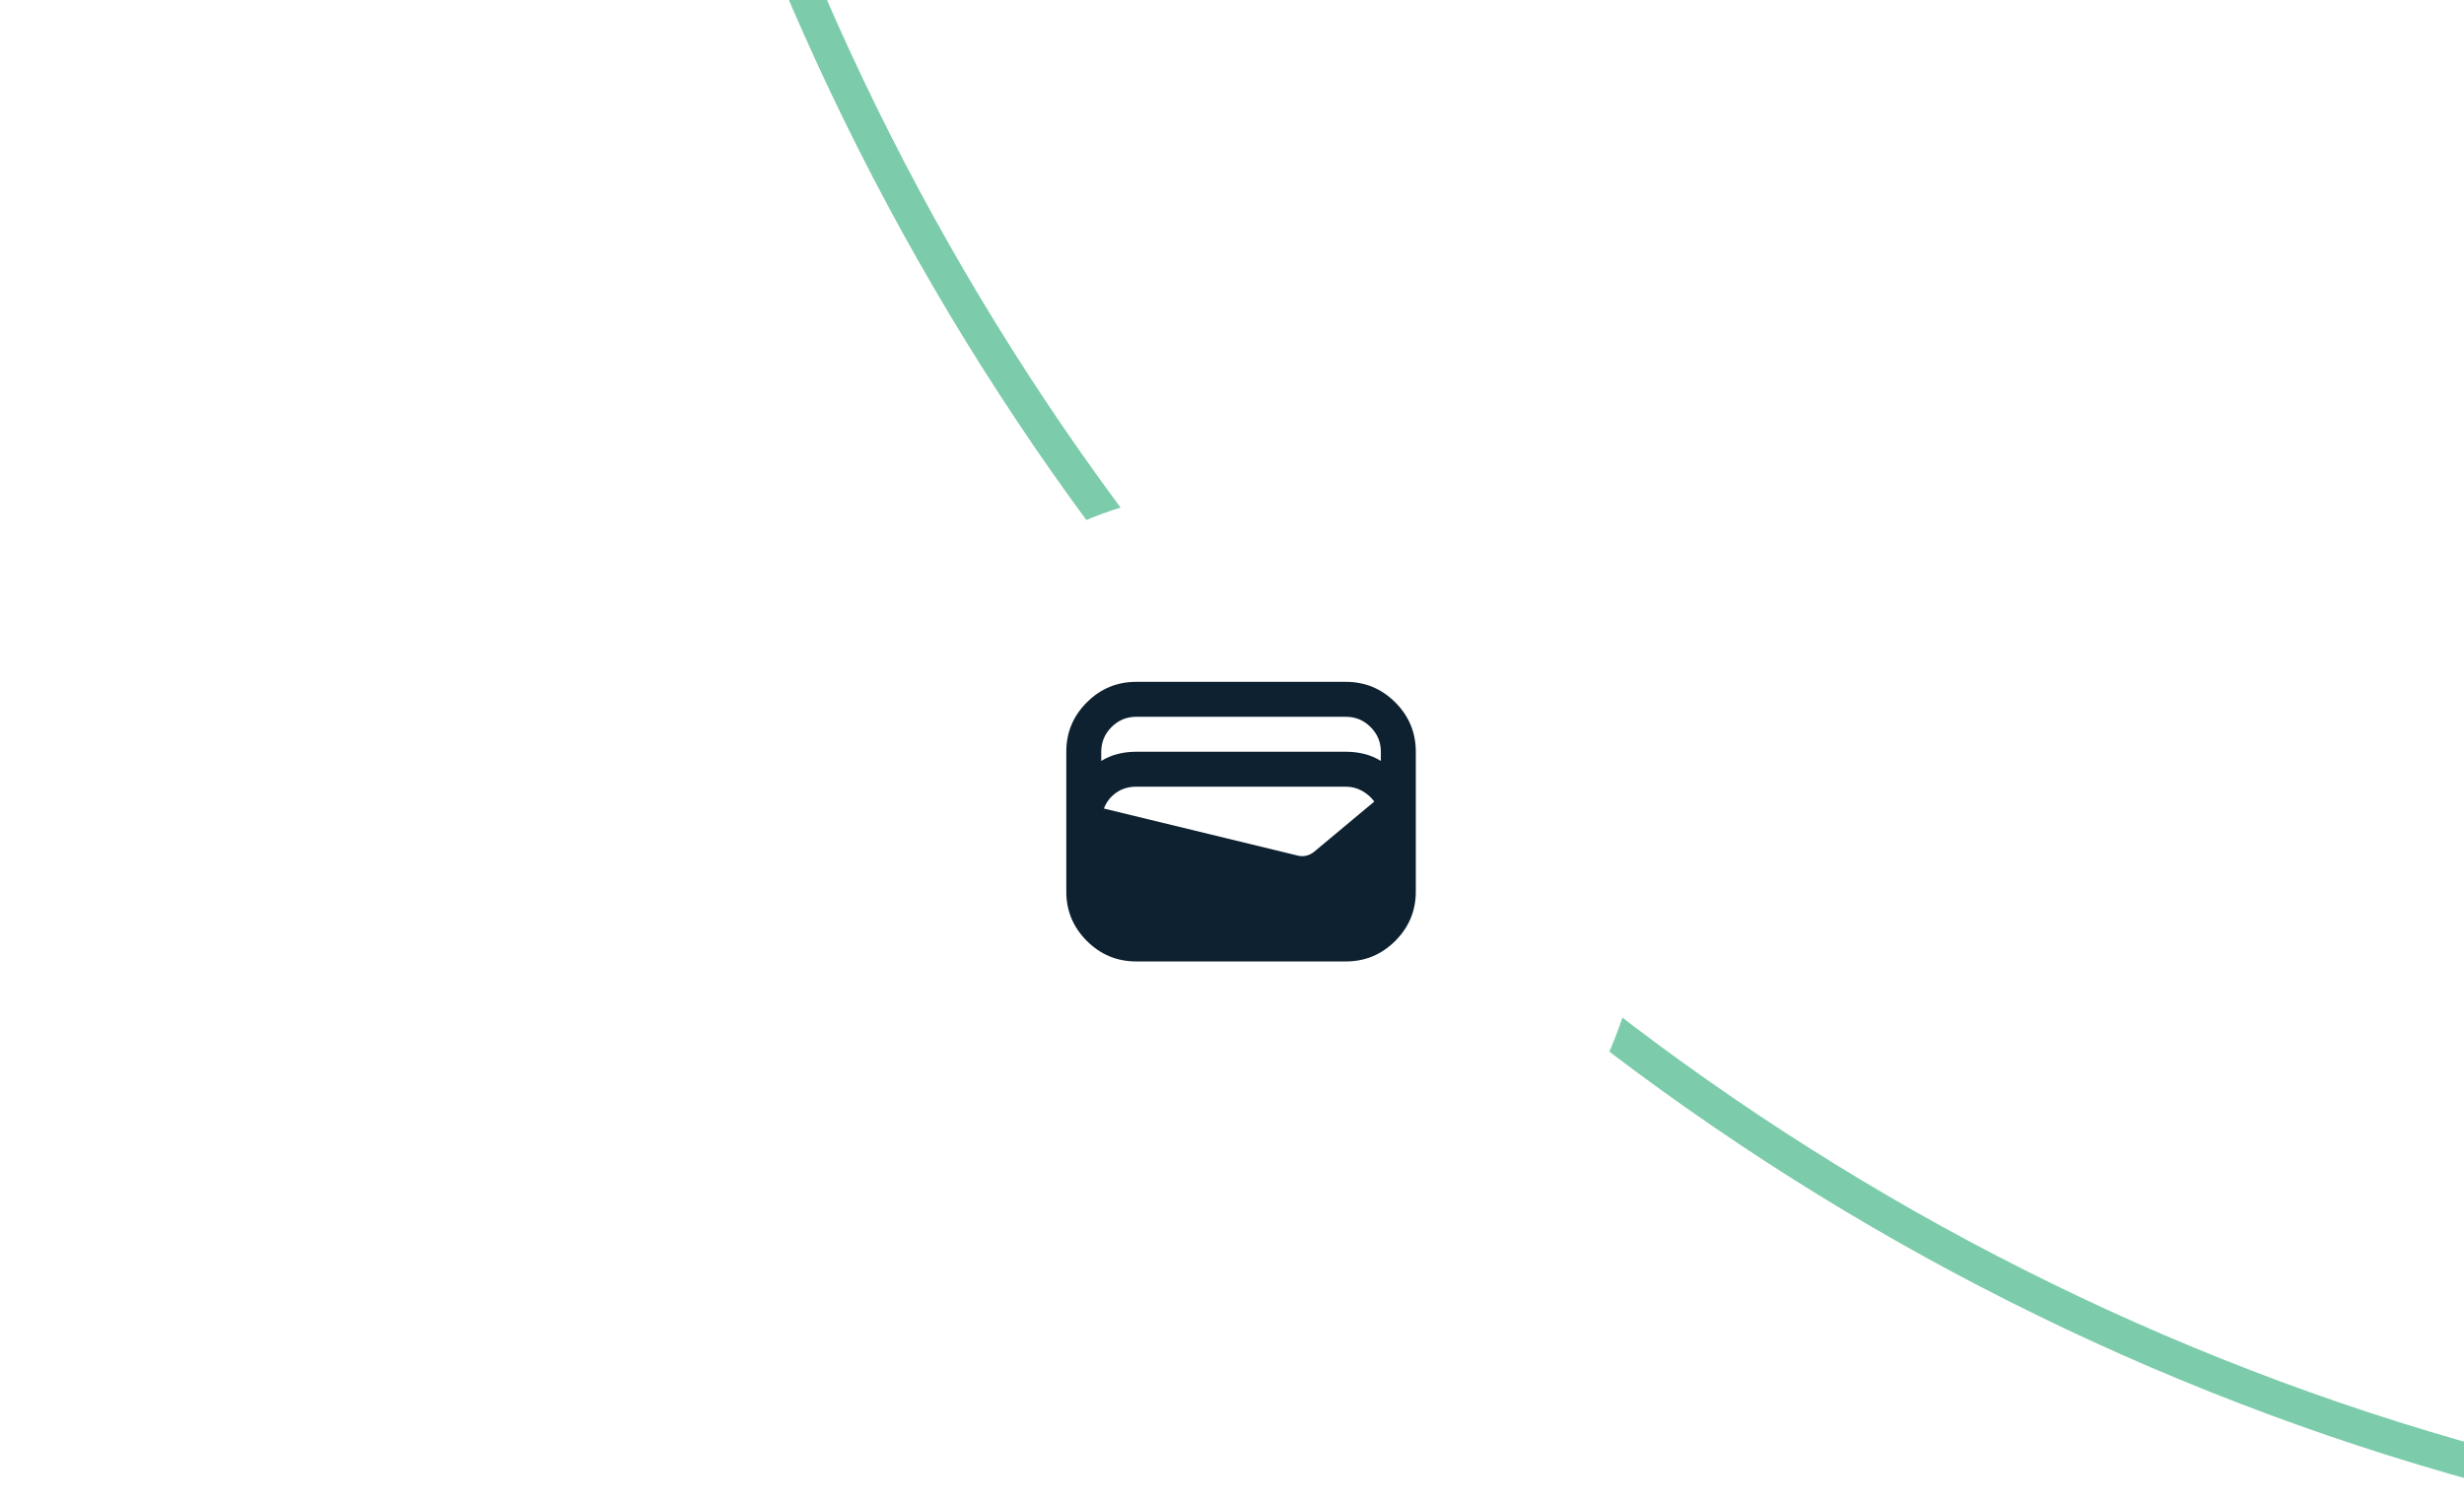 <svg width="141" height="86" viewBox="0 0 141 86" fill="none" xmlns="http://www.w3.org/2000/svg">
<g clip-path="url(#clip0_2108_6702)">
<path d="M0 0H125C133.837 0 141 7.163 141 16V86H0V0Z" fill="white"/>
<path opacity="0.6" d="M180.5 -208C261.397 -208 327 -141.527 327 -59.5C327 22.527 261.397 89 180.5 89C99.603 89 34 22.527 34 -59.5C34 -141.527 99.603 -208 180.5 -208Z" stroke="#25AA73" stroke-width="2"/>
<g filter="url(#filter0_d_2108_6702)">
<rect x="48" y="24" width="46" height="46" rx="23" fill="white"/>
</g>
<path d="M65.018 55.019C63.918 55.019 62.976 54.627 62.193 53.844C61.409 53.06 61.018 52.119 61.018 51.019V43.019C61.018 41.919 61.409 40.977 62.193 40.194C62.976 39.41 63.918 39.019 65.018 39.019H77.018C78.118 39.019 79.059 39.41 79.843 40.194C80.626 40.977 81.018 41.919 81.018 43.019V51.019C81.018 52.119 80.626 53.06 79.843 53.844C79.059 54.627 78.118 55.019 77.018 55.019H65.018ZM65.018 43.019H77.018C77.384 43.019 77.734 43.06 78.068 43.144C78.401 43.227 78.718 43.36 79.018 43.544V43.019C79.018 42.469 78.822 41.998 78.431 41.607C78.039 41.215 77.568 41.019 77.018 41.019H65.018C64.468 41.019 63.997 41.215 63.606 41.607C63.214 41.999 63.018 42.469 63.018 43.019V43.544C63.318 43.36 63.634 43.227 63.968 43.144C64.301 43.06 64.651 43.019 65.018 43.019ZM63.168 46.269L74.293 48.969C74.443 49.002 74.593 49.002 74.743 48.969C74.893 48.935 75.034 48.869 75.168 48.769L78.643 45.869C78.459 45.619 78.226 45.415 77.943 45.257C77.659 45.099 77.351 45.019 77.018 45.019H65.018C64.584 45.019 64.205 45.131 63.881 45.357C63.556 45.582 63.318 45.886 63.168 46.269Z" fill="#0D2130"/>
</g>
<defs>
<filter id="filter0_d_2108_6702" x="33" y="13" width="76" height="76" filterUnits="userSpaceOnUse" color-interpolation-filters="sRGB">
<feFlood flood-opacity="0" result="BackgroundImageFix"/>
<feColorMatrix in="SourceAlpha" type="matrix" values="0 0 0 0 0 0 0 0 0 0 0 0 0 0 0 0 0 0 127 0" result="hardAlpha"/>
<feOffset dy="4"/>
<feGaussianBlur stdDeviation="7.5"/>
<feColorMatrix type="matrix" values="0 0 0 0 0.1 0 0 0 0 0.144 0 0 0 0 0.258 0 0 0 0.15 0"/>
<feBlend mode="normal" in2="BackgroundImageFix" result="effect1_dropShadow_2108_6702"/>
<feBlend mode="normal" in="SourceGraphic" in2="effect1_dropShadow_2108_6702" result="shape"/>
</filter>
<clipPath id="clip0_2108_6702">
<path d="M0 0H125C133.837 0 141 7.163 141 16V86H0V0Z" fill="white"/>
</clipPath>
</defs>
</svg>
